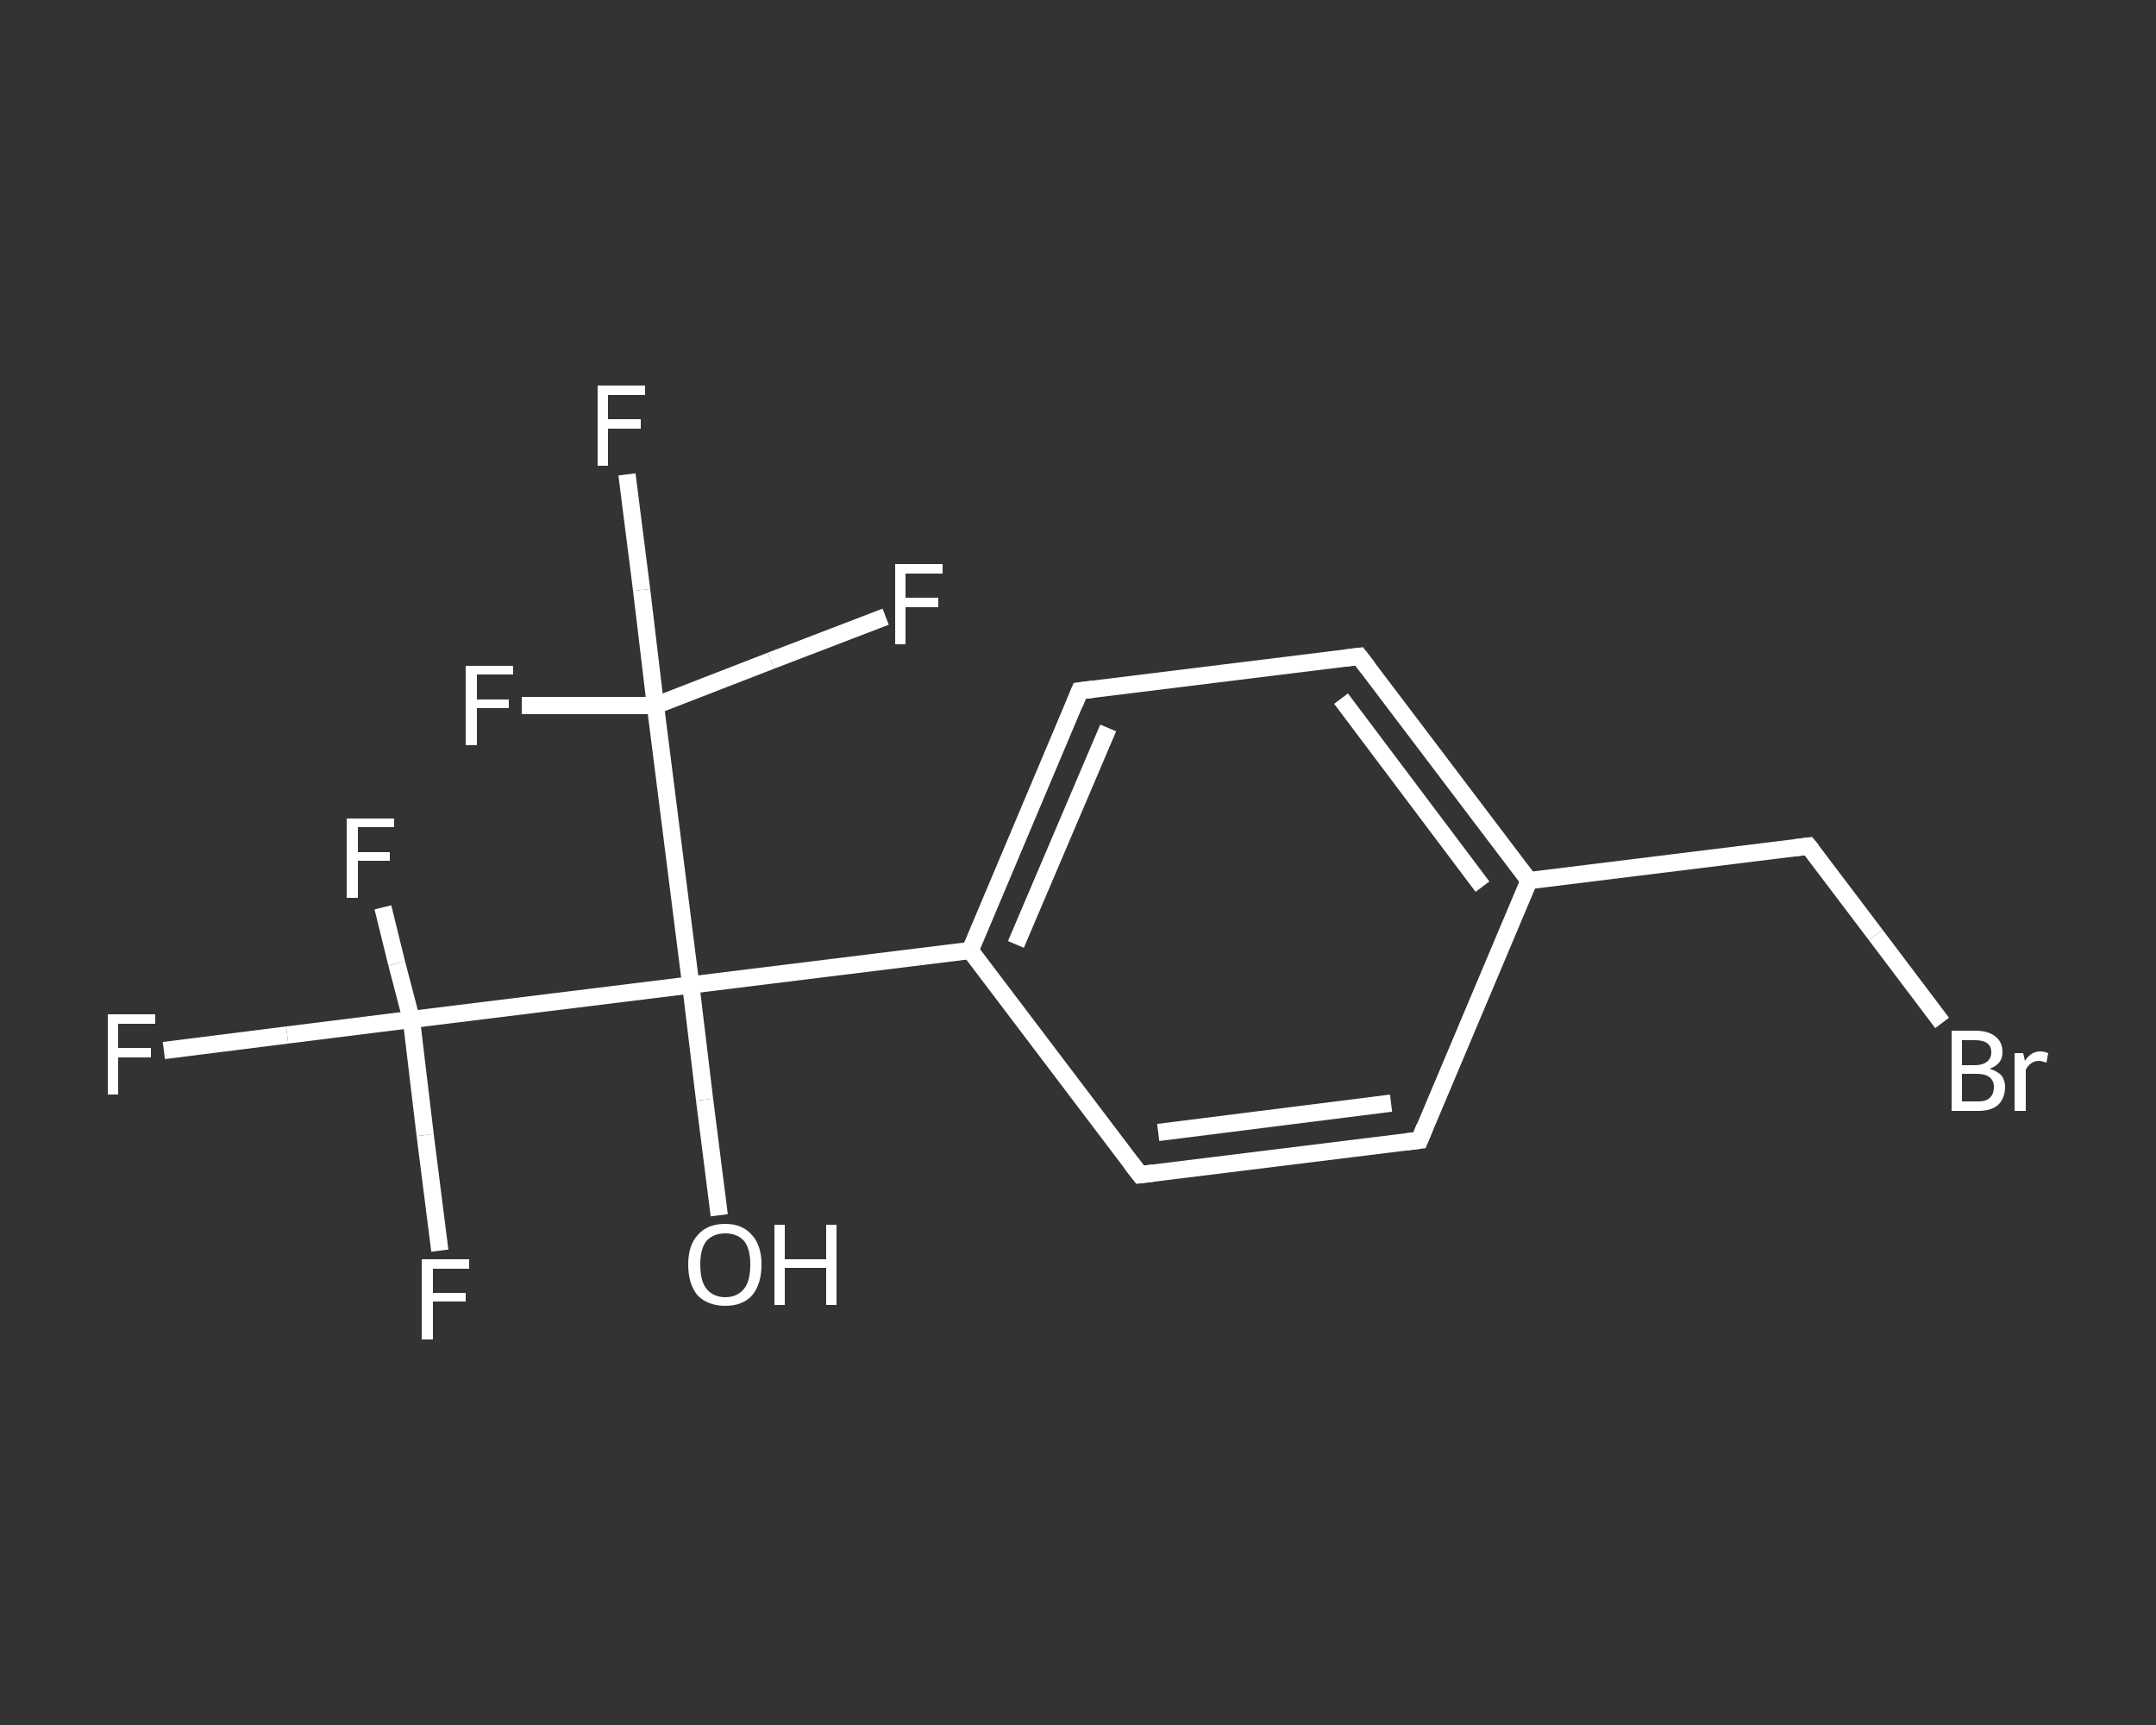 <?xml version='1.0' encoding='iso-8859-1'?>
<svg version='1.1' baseProfile='full'
              xmlns='http://www.w3.org/2000/svg'
                      xmlns:rdkit='http://www.rdkit.org/xml'
                      xmlns:xlink='http://www.w3.org/1999/xlink'
                  xml:space='preserve'
width='250px' height='200px' viewBox='0 0 250 200'>
<rect x="0" y="0" width="250" height="200" fill="#333333" stroke="none"/>
<!-- END OF HEADER -->
<rect style='opacity:1.0;fill:transparent;stroke:none' width='250.0' height='200.0' x='0.0' y='0.0'> </rect>
<path class='bond-0 atom-0 atom-1' d='M 83.4,140.9 L 81.7,127.5' style='fill:none;fill-rule:evenodd;stroke:#FFFFFF;stroke-width:2.0px;stroke-linecap:butt;stroke-linejoin:miter;stroke-opacity:1' />
<path class='bond-0 atom-0 atom-1' d='M 81.7,127.5 L 80.1,114.2' style='fill:none;fill-rule:evenodd;stroke:#FFFFFF;stroke-width:2.0px;stroke-linecap:butt;stroke-linejoin:miter;stroke-opacity:1' />
<path class='bond-1 atom-1 atom-2' d='M 80.1,114.2 L 112.5,110.2' style='fill:none;fill-rule:evenodd;stroke:#FFFFFF;stroke-width:2.0px;stroke-linecap:butt;stroke-linejoin:miter;stroke-opacity:1' />
<path class='bond-2 atom-2 atom-3' d='M 112.5,110.2 L 125.2,80.1' style='fill:none;fill-rule:evenodd;stroke:#FFFFFF;stroke-width:2.0px;stroke-linecap:butt;stroke-linejoin:miter;stroke-opacity:1' />
<path class='bond-2 atom-2 atom-3' d='M 117.8,109.5 L 128.5,84.4' style='fill:none;fill-rule:evenodd;stroke:#FFFFFF;stroke-width:2.0px;stroke-linecap:butt;stroke-linejoin:miter;stroke-opacity:1' />
<path class='bond-3 atom-3 atom-4' d='M 125.2,80.1 L 157.6,76.1' style='fill:none;fill-rule:evenodd;stroke:#FFFFFF;stroke-width:2.0px;stroke-linecap:butt;stroke-linejoin:miter;stroke-opacity:1' />
<path class='bond-4 atom-4 atom-5' d='M 157.6,76.1 L 177.3,102.1' style='fill:none;fill-rule:evenodd;stroke:#FFFFFF;stroke-width:2.0px;stroke-linecap:butt;stroke-linejoin:miter;stroke-opacity:1' />
<path class='bond-4 atom-4 atom-5' d='M 155.5,81.0 L 171.9,102.8' style='fill:none;fill-rule:evenodd;stroke:#FFFFFF;stroke-width:2.0px;stroke-linecap:butt;stroke-linejoin:miter;stroke-opacity:1' />
<path class='bond-5 atom-5 atom-6' d='M 177.3,102.1 L 209.7,98.1' style='fill:none;fill-rule:evenodd;stroke:#FFFFFF;stroke-width:2.0px;stroke-linecap:butt;stroke-linejoin:miter;stroke-opacity:1' />
<path class='bond-6 atom-6 atom-7' d='M 209.7,98.1 L 217.5,108.4' style='fill:none;fill-rule:evenodd;stroke:#FFFFFF;stroke-width:2.0px;stroke-linecap:butt;stroke-linejoin:miter;stroke-opacity:1' />
<path class='bond-6 atom-6 atom-7' d='M 217.5,108.4 L 225.2,118.6' style='fill:none;fill-rule:evenodd;stroke:#FFFFFF;stroke-width:2.0px;stroke-linecap:butt;stroke-linejoin:miter;stroke-opacity:1' />
<path class='bond-7 atom-5 atom-8' d='M 177.3,102.1 L 164.6,132.2' style='fill:none;fill-rule:evenodd;stroke:#FFFFFF;stroke-width:2.0px;stroke-linecap:butt;stroke-linejoin:miter;stroke-opacity:1' />
<path class='bond-8 atom-8 atom-9' d='M 164.6,132.2 L 132.2,136.2' style='fill:none;fill-rule:evenodd;stroke:#FFFFFF;stroke-width:2.0px;stroke-linecap:butt;stroke-linejoin:miter;stroke-opacity:1' />
<path class='bond-8 atom-8 atom-9' d='M 161.3,127.9 L 134.3,131.3' style='fill:none;fill-rule:evenodd;stroke:#FFFFFF;stroke-width:2.0px;stroke-linecap:butt;stroke-linejoin:miter;stroke-opacity:1' />
<path class='bond-9 atom-1 atom-10' d='M 80.1,114.2 L 47.7,118.2' style='fill:none;fill-rule:evenodd;stroke:#FFFFFF;stroke-width:2.0px;stroke-linecap:butt;stroke-linejoin:miter;stroke-opacity:1' />
<path class='bond-10 atom-10 atom-11' d='M 47.7,118.2 L 33.3,120.0' style='fill:none;fill-rule:evenodd;stroke:#FFFFFF;stroke-width:2.0px;stroke-linecap:butt;stroke-linejoin:miter;stroke-opacity:1' />
<path class='bond-10 atom-10 atom-11' d='M 33.3,120.0 L 19.0,121.8' style='fill:none;fill-rule:evenodd;stroke:#FFFFFF;stroke-width:2.0px;stroke-linecap:butt;stroke-linejoin:miter;stroke-opacity:1' />
<path class='bond-11 atom-10 atom-12' d='M 47.7,118.2 L 49.3,131.6' style='fill:none;fill-rule:evenodd;stroke:#FFFFFF;stroke-width:2.0px;stroke-linecap:butt;stroke-linejoin:miter;stroke-opacity:1' />
<path class='bond-11 atom-10 atom-12' d='M 49.3,131.6 L 51.0,145.0' style='fill:none;fill-rule:evenodd;stroke:#FFFFFF;stroke-width:2.0px;stroke-linecap:butt;stroke-linejoin:miter;stroke-opacity:1' />
<path class='bond-12 atom-10 atom-13' d='M 47.7,118.2 L 46.0,111.7' style='fill:none;fill-rule:evenodd;stroke:#FFFFFF;stroke-width:2.0px;stroke-linecap:butt;stroke-linejoin:miter;stroke-opacity:1' />
<path class='bond-12 atom-10 atom-13' d='M 46.0,111.7 L 44.4,105.2' style='fill:none;fill-rule:evenodd;stroke:#FFFFFF;stroke-width:2.0px;stroke-linecap:butt;stroke-linejoin:miter;stroke-opacity:1' />
<path class='bond-13 atom-1 atom-14' d='M 80.1,114.2 L 76.0,81.8' style='fill:none;fill-rule:evenodd;stroke:#FFFFFF;stroke-width:2.0px;stroke-linecap:butt;stroke-linejoin:miter;stroke-opacity:1' />
<path class='bond-14 atom-14 atom-15' d='M 76.0,81.8 L 74.4,68.4' style='fill:none;fill-rule:evenodd;stroke:#FFFFFF;stroke-width:2.0px;stroke-linecap:butt;stroke-linejoin:miter;stroke-opacity:1' />
<path class='bond-14 atom-14 atom-15' d='M 74.4,68.4 L 72.7,55.0' style='fill:none;fill-rule:evenodd;stroke:#FFFFFF;stroke-width:2.0px;stroke-linecap:butt;stroke-linejoin:miter;stroke-opacity:1' />
<path class='bond-15 atom-14 atom-16' d='M 76.0,81.8 L 89.4,76.6' style='fill:none;fill-rule:evenodd;stroke:#FFFFFF;stroke-width:2.0px;stroke-linecap:butt;stroke-linejoin:miter;stroke-opacity:1' />
<path class='bond-15 atom-14 atom-16' d='M 89.4,76.6 L 102.7,71.5' style='fill:none;fill-rule:evenodd;stroke:#FFFFFF;stroke-width:2.0px;stroke-linecap:butt;stroke-linejoin:miter;stroke-opacity:1' />
<path class='bond-16 atom-14 atom-17' d='M 76.0,81.8 L 68.3,81.8' style='fill:none;fill-rule:evenodd;stroke:#FFFFFF;stroke-width:2.0px;stroke-linecap:butt;stroke-linejoin:miter;stroke-opacity:1' />
<path class='bond-16 atom-14 atom-17' d='M 68.3,81.8 L 60.5,81.8' style='fill:none;fill-rule:evenodd;stroke:#FFFFFF;stroke-width:2.0px;stroke-linecap:butt;stroke-linejoin:miter;stroke-opacity:1' />
<path class='bond-17 atom-9 atom-2' d='M 132.2,136.2 L 112.5,110.2' style='fill:none;fill-rule:evenodd;stroke:#FFFFFF;stroke-width:2.0px;stroke-linecap:butt;stroke-linejoin:miter;stroke-opacity:1' />
<path d='M 124.6,81.6 L 125.2,80.1 L 126.8,79.9' style='fill:none;stroke:#FFFFFF;stroke-width:2.0px;stroke-linecap:butt;stroke-linejoin:miter;stroke-opacity:1;' />
<path d='M 156.0,76.3 L 157.6,76.1 L 158.6,77.4' style='fill:none;stroke:#FFFFFF;stroke-width:2.0px;stroke-linecap:butt;stroke-linejoin:miter;stroke-opacity:1;' />
<path d='M 208.1,98.3 L 209.7,98.1 L 210.1,98.6' style='fill:none;stroke:#FFFFFF;stroke-width:2.0px;stroke-linecap:butt;stroke-linejoin:miter;stroke-opacity:1;' />
<path d='M 165.2,130.7 L 164.6,132.2 L 163.0,132.4' style='fill:none;stroke:#FFFFFF;stroke-width:2.0px;stroke-linecap:butt;stroke-linejoin:miter;stroke-opacity:1;' />
<path d='M 133.8,136.0 L 132.2,136.2 L 131.2,134.9' style='fill:none;stroke:#FFFFFF;stroke-width:2.0px;stroke-linecap:butt;stroke-linejoin:miter;stroke-opacity:1;' />
<path class='atom-0' d='M 79.8 146.6
Q 79.8 144.4, 80.9 143.2
Q 82.0 141.9, 84.1 141.9
Q 86.1 141.9, 87.2 143.2
Q 88.3 144.4, 88.3 146.6
Q 88.3 148.9, 87.2 150.2
Q 86.1 151.4, 84.1 151.4
Q 82.1 151.4, 80.9 150.2
Q 79.8 148.9, 79.8 146.6
M 84.1 150.4
Q 85.5 150.4, 86.3 149.4
Q 87.0 148.5, 87.0 146.6
Q 87.0 144.8, 86.3 143.9
Q 85.5 143.0, 84.1 143.0
Q 82.7 143.0, 81.9 143.9
Q 81.2 144.8, 81.2 146.6
Q 81.2 148.5, 81.9 149.4
Q 82.7 150.4, 84.1 150.4
' fill='#FFFFFF'/>
<path class='atom-0' d='M 89.8 142.0
L 91.0 142.0
L 91.0 146.0
L 95.8 146.0
L 95.8 142.0
L 97.0 142.0
L 97.0 151.3
L 95.8 151.3
L 95.8 147.0
L 91.0 147.0
L 91.0 151.3
L 89.8 151.3
L 89.8 142.0
' fill='#FFFFFF'/>
<path class='atom-7' d='M 230.7 123.9
Q 231.6 124.2, 232.1 124.7
Q 232.5 125.3, 232.5 126.0
Q 232.5 127.3, 231.7 128.1
Q 230.9 128.8, 229.4 128.8
L 226.3 128.8
L 226.3 119.5
L 229.0 119.5
Q 230.6 119.5, 231.4 120.2
Q 232.2 120.8, 232.2 122.0
Q 232.2 123.4, 230.7 123.9
M 227.5 120.6
L 227.5 123.5
L 229.0 123.5
Q 229.9 123.5, 230.4 123.1
Q 230.9 122.7, 230.9 122.0
Q 230.9 120.6, 229.0 120.6
L 227.5 120.6
M 229.4 127.7
Q 230.3 127.7, 230.7 127.3
Q 231.2 126.9, 231.2 126.0
Q 231.2 125.3, 230.7 124.9
Q 230.2 124.5, 229.2 124.5
L 227.5 124.5
L 227.5 127.7
L 229.4 127.7
' fill='#FFFFFF'/>
<path class='atom-7' d='M 234.6 122.1
L 234.8 123.0
Q 235.5 121.9, 236.6 121.9
Q 237.0 121.9, 237.5 122.1
L 237.3 123.2
Q 236.7 123.0, 236.4 123.0
Q 235.9 123.0, 235.5 123.3
Q 235.2 123.5, 234.9 124.0
L 234.9 128.8
L 233.6 128.8
L 233.6 122.1
L 234.6 122.1
' fill='#FFFFFF'/>
<path class='atom-11' d='M 12.5 117.6
L 18.0 117.6
L 18.0 118.7
L 13.7 118.7
L 13.7 121.5
L 17.5 121.5
L 17.5 122.6
L 13.7 122.6
L 13.7 126.9
L 12.5 126.9
L 12.5 117.6
' fill='#FFFFFF'/>
<path class='atom-12' d='M 48.9 146.0
L 54.4 146.0
L 54.4 147.1
L 50.2 147.1
L 50.2 149.9
L 54.0 149.9
L 54.0 150.9
L 50.2 150.9
L 50.2 155.3
L 48.9 155.3
L 48.9 146.0
' fill='#FFFFFF'/>
<path class='atom-13' d='M 40.2 94.9
L 45.7 94.9
L 45.7 95.9
L 41.5 95.9
L 41.5 98.8
L 45.2 98.8
L 45.2 99.8
L 41.5 99.8
L 41.5 104.1
L 40.2 104.1
L 40.2 94.9
' fill='#FFFFFF'/>
<path class='atom-15' d='M 69.3 44.7
L 74.8 44.7
L 74.8 45.8
L 70.5 45.8
L 70.5 48.6
L 74.3 48.6
L 74.3 49.7
L 70.5 49.7
L 70.5 54.0
L 69.3 54.0
L 69.3 44.7
' fill='#FFFFFF'/>
<path class='atom-16' d='M 103.8 65.4
L 109.3 65.4
L 109.3 66.5
L 105.0 66.5
L 105.0 69.3
L 108.8 69.3
L 108.8 70.4
L 105.0 70.4
L 105.0 74.7
L 103.8 74.7
L 103.8 65.4
' fill='#FFFFFF'/>
<path class='atom-17' d='M 54.0 77.2
L 59.5 77.2
L 59.5 78.2
L 55.3 78.2
L 55.3 81.1
L 59.0 81.1
L 59.0 82.1
L 55.3 82.1
L 55.3 86.4
L 54.0 86.4
L 54.0 77.2
' fill='#FFFFFF'/>
</svg>
